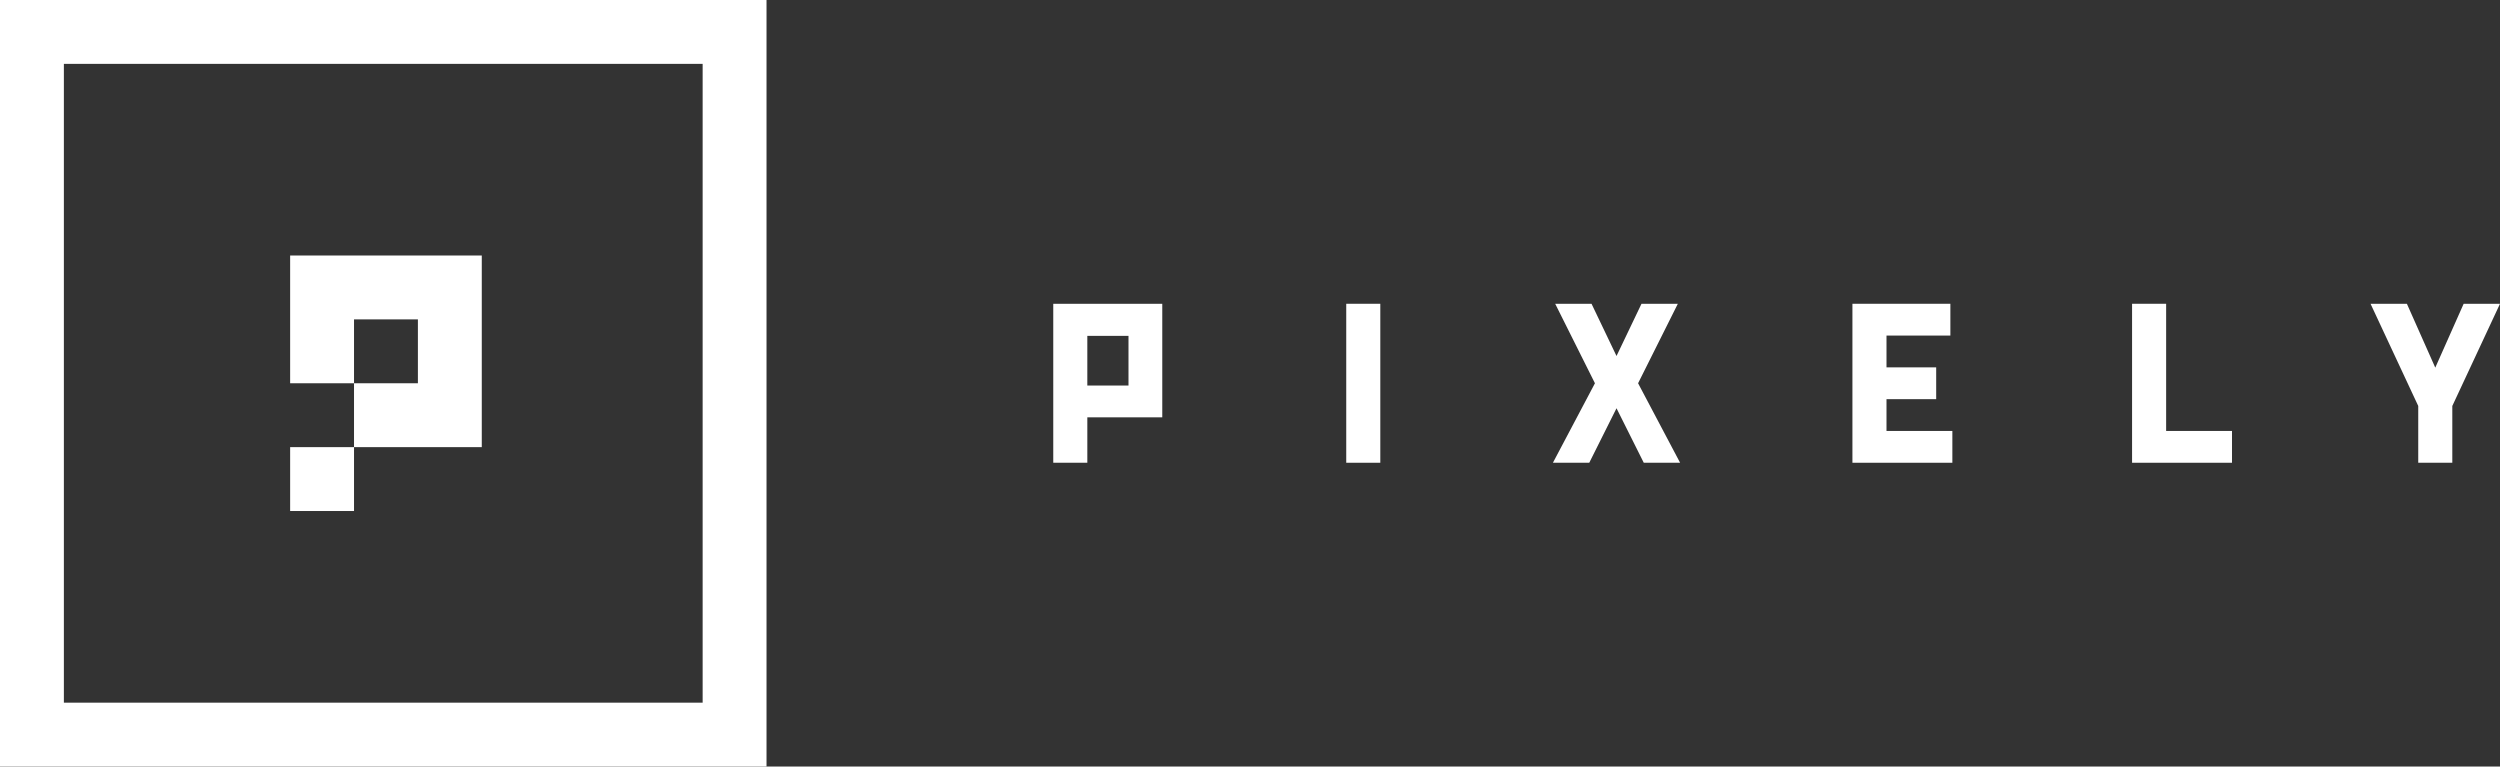 <svg xmlns="http://www.w3.org/2000/svg" viewBox="0 0 352.24 108"><rect x="0" y="0" width="352.24" height="108" fill="#333333" stroke="none"/><defs><style>.cls-1{fill:#fff;}.cls-2{isolation:isolate;}</style></defs><title>pixely_logo</title><g id="Layer_2" data-name="Layer 2"><g id="Layer_1-2" data-name="Layer 1"><path class="cls-1" d="M99,9V99H9V9H99m9-9H0V108H108V0Z"/><polygon class="cls-1" points="58.88 36 49.88 36 40.88 36 40.88 45 40.88 54 49.88 54 49.88 45 58.88 45 58.88 54 49.88 54 49.88 63 58.88 63 67.88 63 67.88 54 67.88 45 67.88 36 58.88 36"/><rect class="cls-1" x="40.88" y="63" width="9" height="9"/><g class="cls-2"><path class="cls-1" d="M148.4,42.8h15.36v16H153.2v6.4h-4.8Zm4.8,11.52H159v-7H153.2Z"/><path class="cls-1" d="M189.68,42.8h4.8V65.2h-4.8Z"/><path class="cls-1" d="M231.28,42.8h5.12L230.8,54l5.92,11.2H231.6l-3.84-7.68-3.84,7.68H218.8L224.72,54l-5.6-11.2h5.12l3.52,7.36Z"/><path class="cls-1" d="M261,42.8H274.8v4.48h-9v4.48h7v4.48h-7v4.48h9.28V65.2H261Z"/><path class="cls-1" d="M300.4,42.8h4.8V60.72h9.28V65.2H300.4Z"/><path class="cls-1" d="M340.72,57.2,334,42.8h5.12l4,9,4-9h5.12l-6.72,14.4v8h-4.8Z"/></g></g></g></svg>